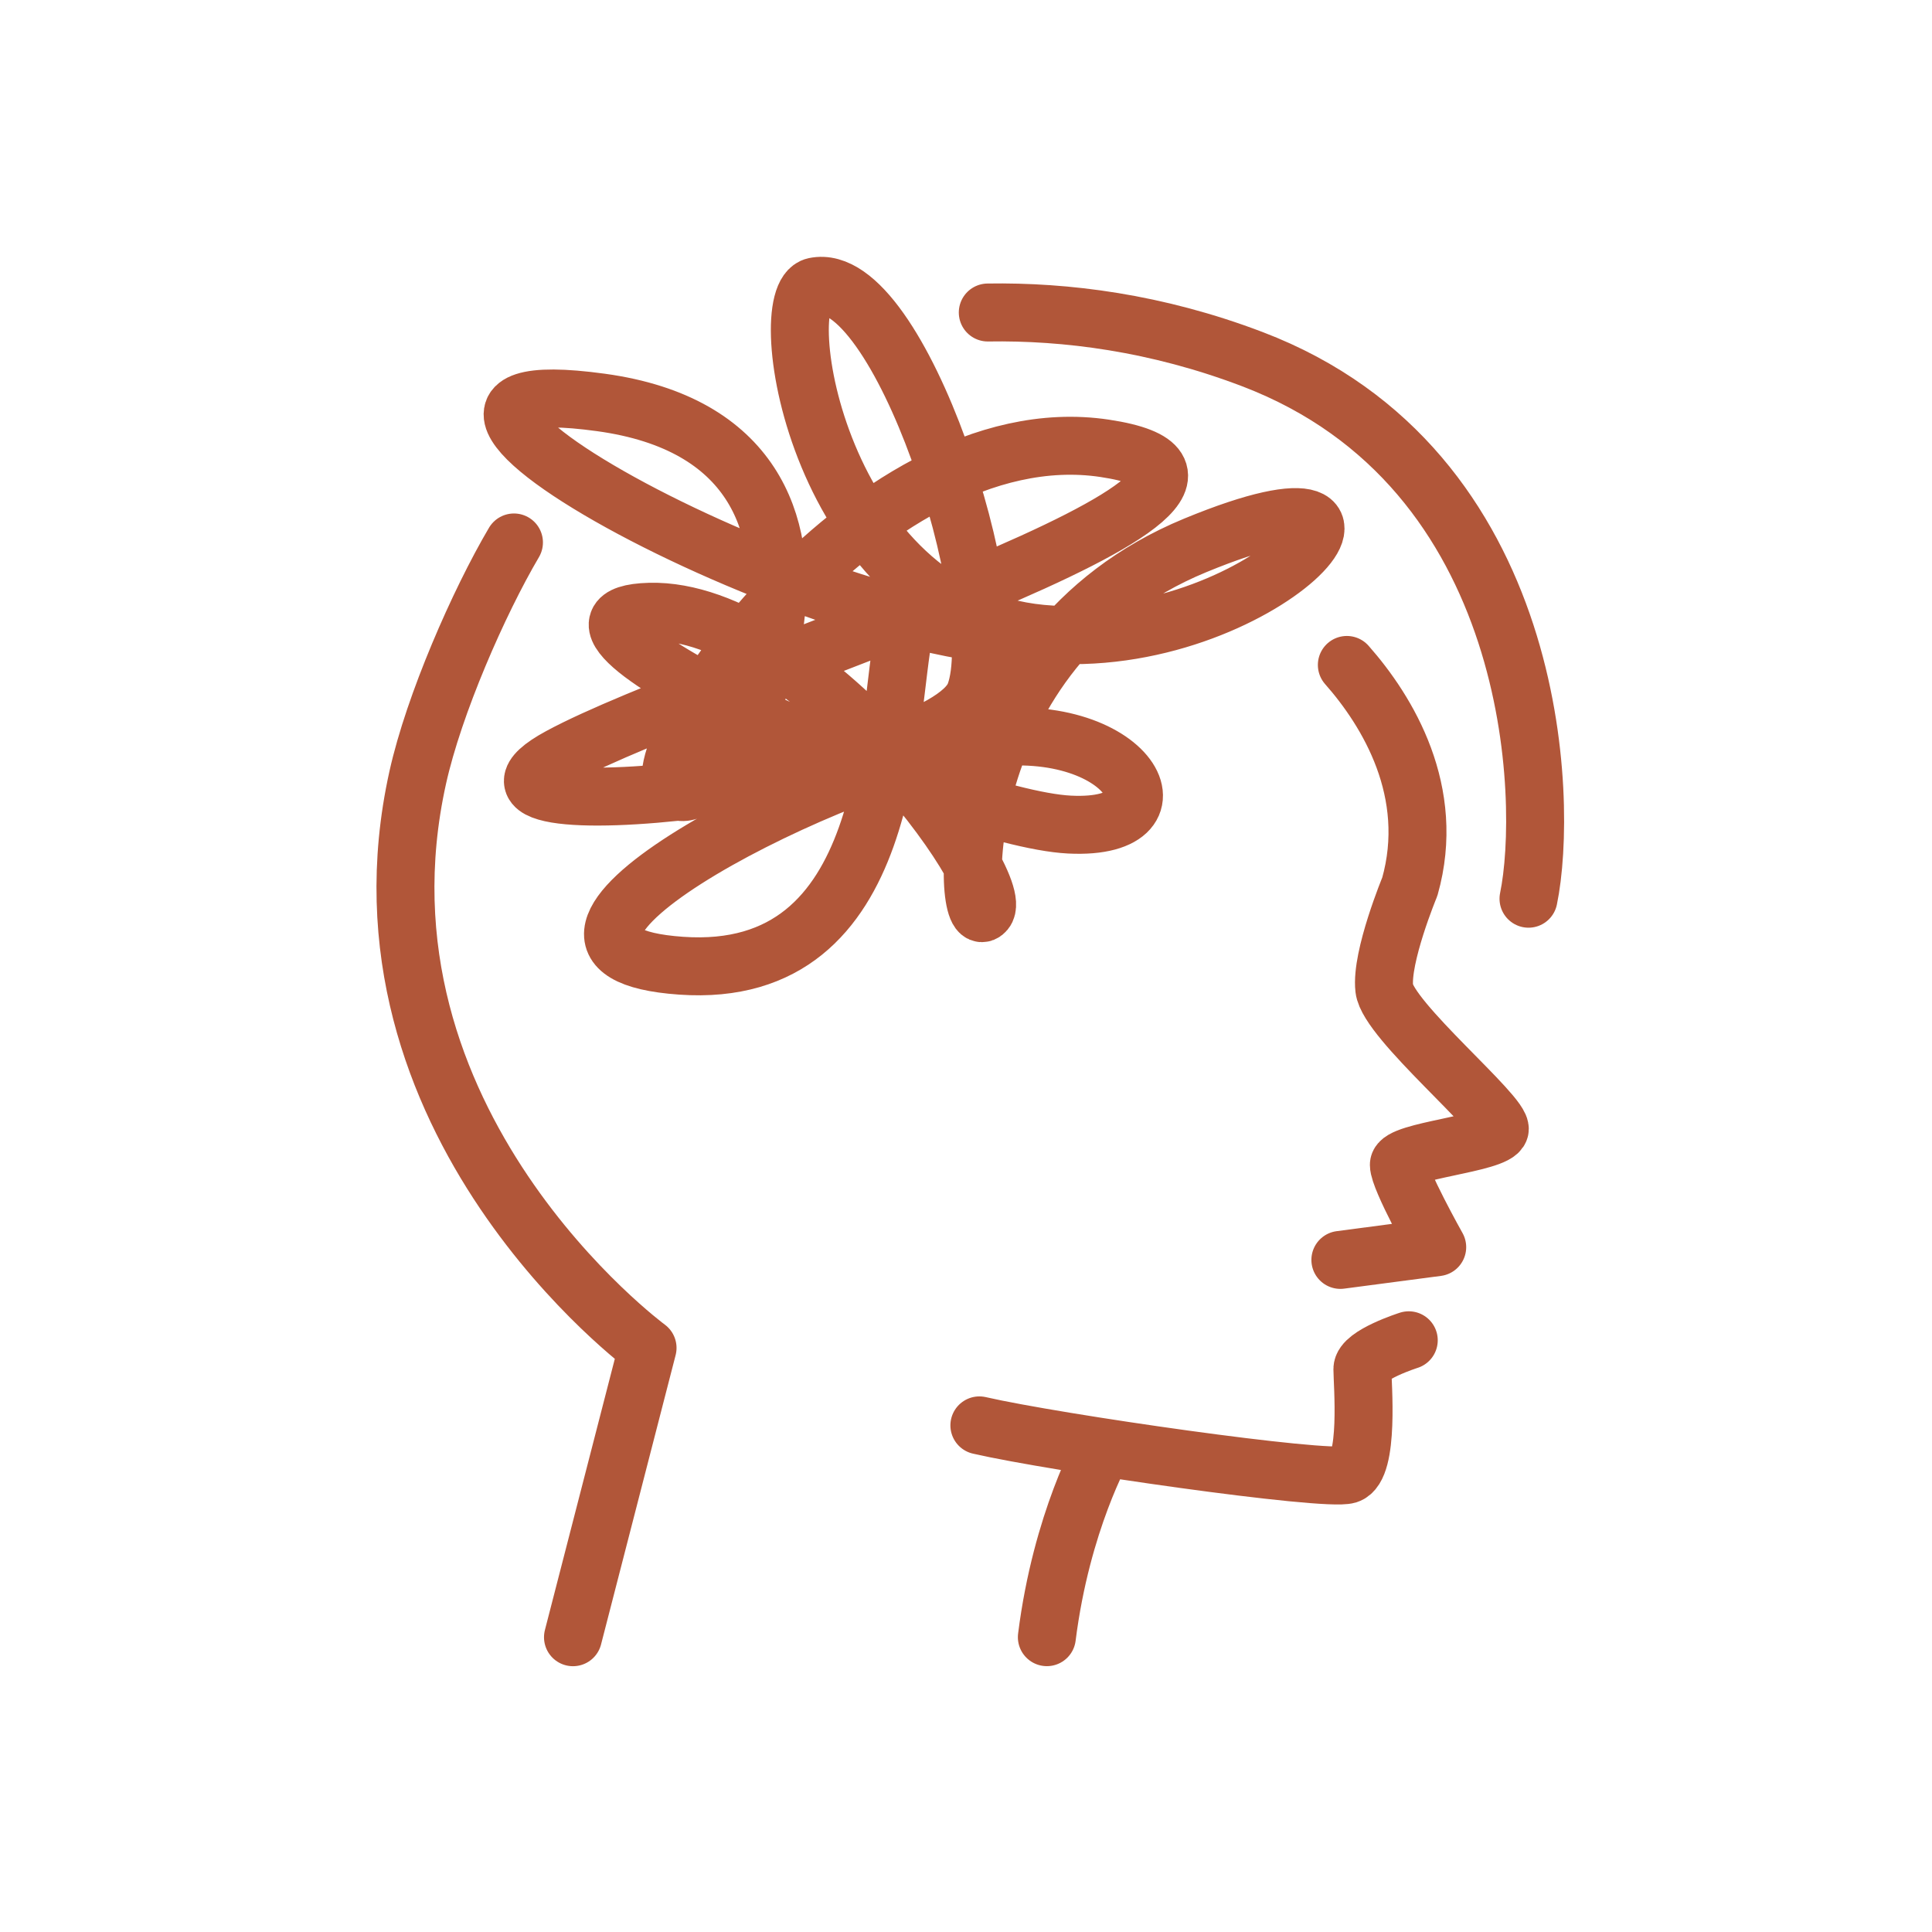 <svg xmlns="http://www.w3.org/2000/svg" fill="none" viewBox="0 0 40 40" height="40" width="40">
<path stroke-linejoin="round" stroke-linecap="round" stroke-miterlimit="10" stroke-width="1.2" stroke="#B15639" d="M27.751 26.085L29.756 25.821C29.756 25.821 28.962 24.407 28.962 24.116C28.962 23.824 30.975 23.678 31.05 23.387C31.126 23.095 28.735 21.127 28.66 20.471C28.584 19.815 29.189 18.357 29.189 18.357C29.743 16.395 28.734 14.729 27.885 13.767M20.277 29.511C21.863 29.875 27.452 30.677 27.905 30.531C28.358 30.386 28.207 28.636 28.207 28.344C28.207 28.053 29.167 27.749 29.167 27.749M22.849 29.968C22.849 29.968 21.977 31.491 21.674 33.896"></path>
<path stroke-linejoin="round" stroke-linecap="round" stroke-miterlimit="10" stroke-width="1.2" stroke="#B15639" d="M20.451 6.47C22.065 6.444 23.939 6.678 25.929 7.436C31.881 9.704 32.063 16.592 31.646 18.607M11.863 33.897L13.407 27.907C13.407 27.907 7.063 23.242 8.649 16.097C8.984 14.586 9.911 12.47 10.641 11.231"></path>
<path stroke-linejoin="round" stroke-linecap="round" stroke-miterlimit="10" stroke-width="1.2" stroke="#B15639" d="M18.73 13.007C18.341 14.904 18.538 20.304 14.102 19.994C9.666 19.684 16.82 15.971 20.061 15.348C23.302 14.725 24.729 17.202 22.142 17.072C19.554 16.942 10.251 12.753 13.45 12.666C16.649 12.58 20.893 18.275 20.398 18.866C19.904 19.457 19.578 13.426 24.743 11.293C29.909 9.161 26.157 13.551 21.561 13.121C16.966 12.69 15.949 6.129 16.867 5.932C18.612 5.558 20.862 12.517 20.187 14.361C19.512 16.204 8.452 17.366 11.593 15.664C14.734 13.961 27.884 10.035 22.871 9.282C17.858 8.529 12.899 16.061 14.054 16.389C15.209 16.718 18.767 9.2 12.441 8.332C6.114 7.464 17.907 13.806 22.152 13.15"></path>
</svg>
